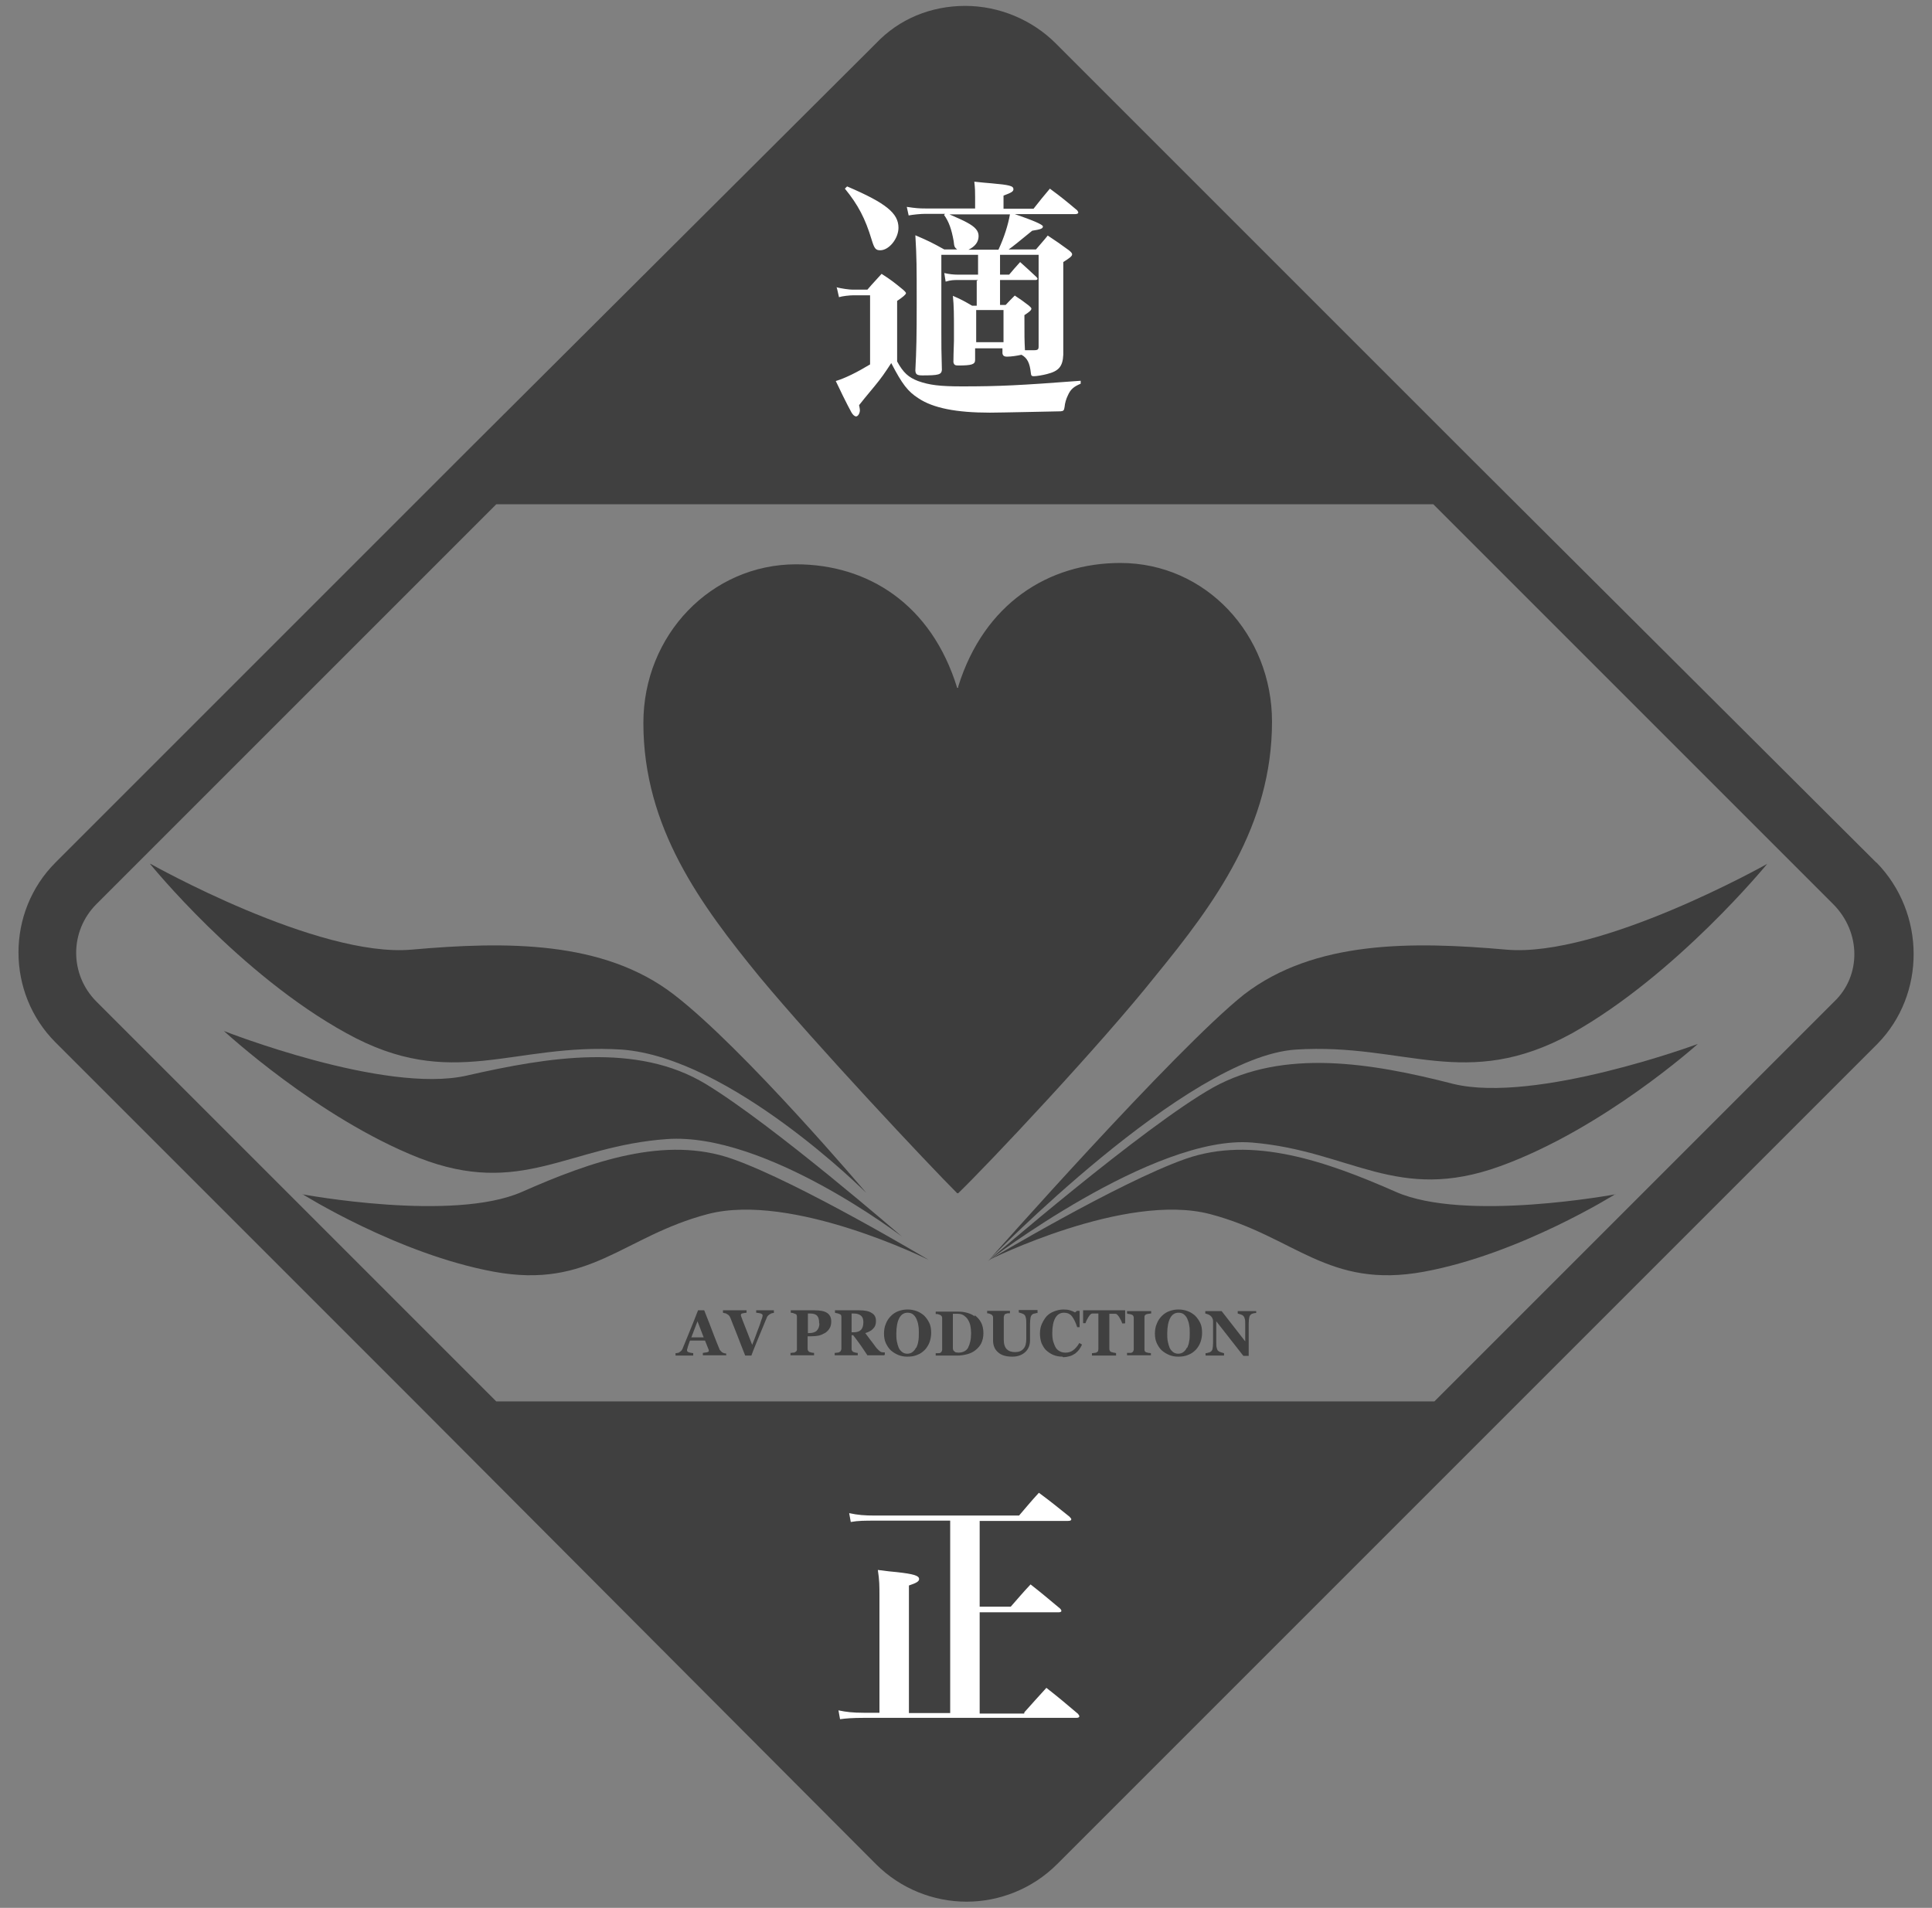<?xml version="1.0" encoding="UTF-8"?>
<svg id="_レイヤー_1" xmlns="http://www.w3.org/2000/svg" version="1.1" viewBox="0 0 72.1 71.2">
  <rect x="0" y="0" width="72.1" height="71.2" fill="#808080" stroke="none"/>
  <!-- Generator: Adobe Illustrator 29.2.1, SVG Export Plug-In . SVG Version: 2.1.0 Build 116)  -->
  <defs>
    <style>
      .st0, .st1 {
        fill: #3d3d3d;
      }

      .st0, .st2 {
        opacity: .95;
      }

      .st3 {
        fill: #fff;
      }
    </style>
  </defs>
  <path class="st1" d="M35.76,25.62c.97-3.11,3.38-4.61,6.05-4.61,3.2,0,5.66,2.68,5.66,5.92,0,3.9-2.15,6.8-4.34,9.48-2.06,2.59-6.27,7.06-7.37,8.12h-.04c-1.1-1.1-5.26-5.53-7.37-8.07-2.19-2.68-4.34-5.57-4.34-9.48,0-3.29,2.54-5.92,5.7-5.92,2.68,0,5.05,1.49,6.01,4.61h.04v-.04Z"/>
  <g>
    <path class="st1" d="M65.95,32.24s-6.23,3.51-9.74,3.2-7.15-.35-9.78,1.67c-2.59,2.06-9.52,9.91-9.52,9.91,0,0,7.37-7.59,11.45-7.85,4.08-.26,6.32,1.58,10.31-.61,3.9-2.19,7.28-6.32,7.28-6.32Z"/>
    <path class="st1" d="M63.36,38.96s-6.05,2.24-9.13,1.49c-3.07-.79-6.32-1.32-8.95.13-2.59,1.45-8.42,6.49-8.42,6.49,0,0,6.19-4.74,9.87-4.43s5.4,2.28,9.26.88c3.86-1.4,7.37-4.56,7.37-4.56Z"/>
    <path class="st1" d="M60.29,44.57s-5.62,1.05-8.2-.09c-2.59-1.14-5.35-2.11-7.85-1.23-2.5.88-7.33,3.77-7.33,3.77,0,0,5.09-2.54,8.25-1.71,3.16.83,4.39,2.81,7.98,2.15s7.15-2.9,7.15-2.9Z"/>
  </g>
  <g>
    <path class="st1" d="M5.62,32.24s6.23,3.51,9.74,3.2,7.15-.35,9.78,1.67c2.63,2.02,7.19,7.41,7.19,7.41,0,0-5.05-5.05-9.13-5.35-4.08-.26-6.32,1.58-10.27-.61-3.99-2.19-7.33-6.32-7.33-6.32Z"/>
    <path class="st1" d="M8.34,38.47s6.01,2.37,9.08,1.67,6.36-1.23,8.91.31c2.54,1.54,7.33,5.7,7.33,5.7,0,0-5.09-3.9-8.77-3.64-3.69.26-5.44,2.19-9.26.7-3.77-1.49-7.28-4.74-7.28-4.74Z"/>
    <path class="st1" d="M11.28,44.57s5.62,1.05,8.2-.09,5.35-2.11,7.85-1.23c2.5.88,7.33,3.77,7.33,3.77,0,0-5.09-2.54-8.25-1.71s-4.39,2.81-7.98,2.15-7.15-2.9-7.15-2.9Z"/>
  </g>
  <path class="st0" d="M70.03,32.2l-14.92-14.87L39.4,1.62c-.88-.88-2.11-1.4-3.38-1.4s-2.46.48-3.33,1.4l-15.05,15-2.19,2.19-13.38,13.38c-1.84,1.84-1.84,4.87,0,6.71l13.38,13.38,17.24,17.29c.92.92,2.15,1.4,3.38,1.4s2.46-.48,3.38-1.4l15.05-15.05,15.57-15.57c1.8-1.84,1.8-4.87-.04-6.76ZM68.45,37.38l-14.92,14.92H18.52l-14.92-14.92c-1.01-1.01-1.01-2.63,0-3.64l14.92-14.92h34.97l14.92,14.92c1.05,1.05,1.05,2.68.04,3.64Z"/>
  <g class="st2">
    <path class="st1" d="M27.11,50.58h-.88v-.09s.09-.01.14-.02c.05-.01.08-.03.08-.04,0,0,0-.01,0-.02,0,0,0-.02,0-.03l-.14-.35h-.56s-.03.07-.04.11-.03.08-.04.12c-.01.04-.02.08-.03.1,0,.02,0,.03,0,.04,0,.03.02.05.05.06.04.02.1.03.18.04v.09h-.66v-.09s.05,0,.08-.01c.03,0,.06-.02.07-.03.03-.02.06-.04.08-.07s.04-.06.05-.1c.09-.22.18-.44.27-.66.09-.22.19-.47.29-.73h.23c.15.38.27.68.35.9s.16.4.22.55c0,.02.02.04.04.06s.04.04.06.06c.02.01.05.02.07.03s.05.01.08.01v.09ZM26.26,49.91l-.23-.6-.23.6h.46Z"/>
    <path class="st1" d="M28.88,49s-.05,0-.07.01c-.02,0-.05.02-.07.03-.03.02-.06.04-.08.06-.02.02-.04.05-.05.09-.02.05-.06.13-.1.24-.04.1-.09.22-.15.36-.05.12-.1.25-.16.39-.06.14-.11.28-.16.41h-.23c-.11-.27-.21-.54-.32-.82-.11-.28-.19-.47-.23-.58-.02-.04-.03-.07-.05-.09-.02-.02-.04-.04-.08-.06-.03-.02-.05-.03-.07-.03-.02,0-.05-.01-.08-.02v-.09h.88v.09c-.08.01-.14.02-.17.03-.03.01-.04.03-.04.04,0,0,0,.02,0,.03,0,0,0,.02.01.04.02.07.07.18.13.34.06.16.16.4.28.72.08-.2.14-.36.19-.5s.1-.25.13-.36c.02-.05.03-.1.05-.14.01-.04.02-.08.02-.1,0-.03-.02-.05-.05-.06-.03-.02-.1-.03-.19-.04v-.09h.66v.09Z"/>
    <path class="st1" d="M31.02,49.33c0,.09-.02.18-.06.24-.04.07-.09.12-.16.17-.07.04-.15.08-.23.1-.09.02-.19.03-.3.03h-.13v.47s0,.05.02.07c.01.02.03.04.06.05.02,0,.04.01.07.02.03,0,.06.01.09.01v.09h-.88v-.09s.05,0,.09-.01c.04,0,.06,0,.08-.02.03-.01.05-.03.06-.05s.01-.04.01-.08v-1.18s0-.05-.01-.07c0-.02-.03-.04-.06-.05-.02,0-.05-.02-.08-.03-.04,0-.06-.01-.08-.01v-.09h.89c.21,0,.37.03.47.1.1.07.15.17.15.31ZM30.57,49.39c0-.13-.02-.22-.07-.28-.05-.06-.14-.09-.26-.09h-.09v.73h.05c.12,0,.22-.03.28-.09.06-.06.1-.15.1-.27Z"/>
    <path class="st1" d="M32.99,50.58h-.62c-.11-.17-.2-.3-.27-.4-.07-.1-.16-.22-.26-.35h-.06v.51s0,.05.02.07c.01.02.03.04.06.05.01,0,.04.01.07.02s.06.01.08.01v.09h-.86v-.09s.05,0,.09-.01c.04,0,.06,0,.08-.02.03-.01.05-.03.06-.05,0-.02.02-.04.02-.07v-1.18s0-.05-.01-.07c0-.02-.03-.04-.06-.05-.02-.01-.05-.02-.09-.03-.03,0-.06-.01-.08-.02v-.09h.91c.2,0,.36.03.46.1.11.06.16.16.16.3,0,.12-.03.21-.1.28-.06.07-.16.13-.3.17.05.07.11.15.18.24s.14.18.21.28c.02.03.06.07.1.11.04.04.08.07.11.08.02,0,.04.01.07.01.03,0,.05,0,.06,0v.09ZM32.22,49.34c0-.11-.03-.19-.09-.24-.06-.05-.15-.08-.26-.08h-.09v.7h.09c.11,0,.2-.03.26-.09s.09-.16.09-.29Z"/>
    <path class="st1" d="M34.49,49.1c.08.08.14.17.19.27s.07.23.07.37c0,.12-.02.24-.06.35s-.1.2-.17.28c-.08.08-.17.15-.28.19-.11.05-.23.07-.38.07-.12,0-.23-.02-.33-.06-.1-.04-.2-.1-.28-.17-.08-.07-.14-.17-.19-.27-.05-.11-.07-.23-.07-.36s.02-.26.07-.37c.04-.11.11-.21.19-.29.08-.08.17-.14.28-.18.11-.04.22-.06.34-.06s.23.02.34.06.2.1.28.17ZM34.2,50.29c.03-.07.06-.15.07-.24.02-.09.02-.19.02-.31,0-.1,0-.19-.02-.28-.01-.09-.04-.17-.07-.24-.03-.07-.08-.13-.13-.17-.05-.04-.12-.06-.2-.06-.14,0-.24.07-.31.2s-.11.33-.11.57c0,.1,0,.2.02.3s.04.17.07.24c.03.07.08.12.13.16.05.04.12.06.19.06s.14-.02.19-.06c.05-.04.1-.09.13-.16Z"/>
    <path class="st1" d="M36.37,49.08c.1.07.18.16.24.27.06.11.09.25.09.41,0,.14-.03.26-.08.37-.05.1-.13.19-.22.26-.09.07-.19.12-.31.15-.12.03-.24.05-.36.05h-.81v-.09s.05,0,.09,0c.04,0,.06,0,.07-.01.03-.01.05-.03.06-.05.01-.02.02-.04.02-.07v-1.18s0-.05-.02-.07-.03-.04-.06-.05c-.03-.01-.06-.02-.09-.03-.03,0-.06,0-.07,0v-.09h.86c.09,0,.19.01.3.04s.21.07.3.14ZM36.13,50.28c.04-.06.06-.14.08-.22.02-.09.03-.19.03-.3s-.01-.21-.03-.3c-.02-.09-.06-.17-.1-.23-.04-.06-.1-.11-.16-.15-.07-.04-.14-.05-.22-.05-.03,0-.06,0-.09,0-.03,0-.06,0-.08,0v1.27s0,.05.01.07c0,.02.02.04.04.06s.04.03.06.04c.03,0,.06.01.1.01.09,0,.16-.02.22-.05s.11-.08.15-.15Z"/>
    <path class="st1" d="M38.72,49s-.05,0-.1.02c-.04,0-.08.02-.1.04-.03.02-.05.06-.06.11-.01.05-.02.13-.02.23v.62c0,.18-.06.33-.18.44-.12.11-.28.17-.48.17-.23,0-.41-.05-.53-.16-.13-.11-.19-.26-.19-.45v-.85s0-.05-.02-.07c-.01-.02-.03-.04-.06-.05-.02-.01-.04-.02-.07-.03-.03,0-.05-.01-.07-.01v-.09h.85v.09s-.05,0-.07,0-.05.01-.08.02c-.03,0-.05.03-.06.05,0,.02-.02.05-.02.07v.84c0,.17.04.29.11.36s.17.11.31.11.24-.04.31-.12c.08-.08.11-.21.11-.37v-.57c0-.1,0-.18-.02-.23-.01-.05-.03-.09-.06-.11-.02-.02-.05-.03-.1-.05s-.08-.02-.1-.03v-.09h.7v.09Z"/>
    <path class="st1" d="M39.65,50.63c-.12,0-.23-.02-.33-.06s-.19-.1-.27-.17c-.08-.07-.13-.17-.18-.27-.04-.11-.06-.23-.06-.36s.02-.25.07-.36.11-.21.18-.29c.08-.08.17-.14.28-.18.11-.04.22-.07.35-.07.09,0,.17.01.24.03.07.02.14.05.19.08l.07-.06h.1v.61s-.09,0-.09,0c-.06-.19-.13-.32-.2-.41s-.18-.13-.29-.13c-.14,0-.25.06-.33.2-.07.13-.11.31-.11.55,0,.13.01.25.04.34.03.09.06.17.1.23.04.06.1.1.16.13.06.03.13.04.2.04.11,0,.2-.03.28-.09s.16-.15.23-.27l.1.06c-.03.07-.07.13-.11.19-.04.05-.09.1-.14.14-.06.04-.13.08-.2.1s-.16.04-.26.04Z"/>
    <path class="st1" d="M41.97,49.39h-.09c-.02-.07-.06-.15-.11-.23-.05-.08-.1-.13-.14-.13-.02,0-.05,0-.09,0-.04,0-.07,0-.09,0h-.05v1.31s0,.05.02.07c0,.02.03.04.06.05.02,0,.04.01.08.02.04,0,.07.01.09.02v.09h-.9v-.09s.05,0,.09-.01.07,0,.08-.02c.03-.01.05-.03.06-.05,0-.02.01-.05.01-.08v-1.32h-.05s-.06,0-.09,0c-.04,0-.07,0-.09,0-.04,0-.09.05-.14.13-.05.08-.09.16-.11.23h-.09v-.48h1.57v.48Z"/>
    <path class="st1" d="M42.96,50.58h-.9v-.09s.05,0,.09,0c.04,0,.07,0,.08-.01.03-.01.05-.03.06-.05.01-.02.02-.04.02-.07v-1.18s0-.05-.02-.07c0-.02-.03-.04-.06-.05-.02,0-.05-.02-.08-.02-.04,0-.07-.01-.09-.02v-.09h.9v.09s-.05,0-.09.01c-.03,0-.06.01-.09.02-.03.01-.05.03-.06.05s-.01.05-.01.07v1.18s0,.05.01.07c.01.02.03.04.06.05.02,0,.04.01.08.02.04,0,.07.01.09.01v.09Z"/>
    <path class="st1" d="M44.6,49.1c.08.08.14.17.19.27s.07.23.07.37c0,.12-.02.24-.06.35s-.1.2-.17.28c-.08.08-.17.15-.28.19-.11.05-.23.07-.38.07-.12,0-.23-.02-.33-.06-.1-.04-.2-.1-.28-.17-.08-.07-.14-.17-.19-.27-.05-.11-.07-.23-.07-.36s.02-.26.07-.37c.04-.11.11-.21.19-.29.08-.08.17-.14.28-.18.11-.04.22-.06.34-.06s.23.02.34.06c.11.04.2.1.28.17ZM44.31,50.29c.03-.07.06-.15.07-.24.02-.09.02-.19.02-.31,0-.1,0-.19-.02-.28-.01-.09-.04-.17-.07-.24s-.08-.13-.13-.17c-.05-.04-.12-.06-.2-.06-.14,0-.24.07-.31.2s-.11.33-.11.57c0,.1,0,.2.02.3s.04.17.07.24c.03.07.08.12.13.16.05.04.12.06.19.06s.14-.02.19-.06c.05-.04.1-.09.13-.16Z"/>
    <path class="st1" d="M46.88,49s-.05,0-.09.01-.08.02-.11.05c-.03.02-.05.06-.06.11-.01.05-.02.13-.02.23v1.2h-.2l-1.01-1.29v.78c0,.1,0,.17.02.22.01.05.03.09.06.11.02.02.05.03.1.05.04.01.08.02.11.03v.09h-.69v-.09s.06,0,.1-.02c.04,0,.07-.02.1-.04.03-.02.05-.06.06-.1.01-.05.02-.12.02-.23v-.79s0-.08-.02-.11c-.01-.03-.03-.06-.06-.09-.03-.03-.06-.05-.09-.06-.03-.01-.07-.03-.12-.04v-.09h.61l.88,1.13v-.63c0-.1,0-.18-.02-.22-.01-.05-.03-.08-.06-.11-.02-.02-.05-.03-.1-.05-.04-.01-.08-.02-.1-.03v-.09h.69v.09Z"/>
  </g>
  <path class="st3" d="M31.21,10.72c.2.05.48.09.61.09h.55c.22-.26.3-.33.53-.59.36.23.47.32.8.59.08.07.11.11.11.13q0,.07-.33.29v2.26c.23.42.42.59.78.73.42.15.81.2,1.65.2,1.41,0,2.16-.04,4.42-.21v.11c-.26.11-.38.21-.48.44-.06.12-.11.29-.12.42-.02.14-.04.16-.15.17-.1,0-2.25.05-2.64.05-1.25,0-2.12-.17-2.67-.54-.39-.25-.6-.52-1.01-1.31-.24.37-.38.57-.62.86q-.45.54-.58.71c.02.1.03.15.03.19,0,.11-.07.23-.14.23-.06,0-.12-.06-.17-.14-.09-.16-.2-.38-.33-.64-.06-.12-.14-.3-.26-.54.36-.11.8-.33,1.28-.62v-2.58h-.62c-.14,0-.42.03-.54.07l-.08-.35ZM31.62,6.96c1.45.62,1.91,1,1.91,1.54,0,.4-.35.84-.68.84-.17,0-.22-.06-.32-.39-.24-.8-.51-1.31-1-1.91l.08-.08ZM36.5,10.45h-.77c-.12,0-.24,0-.44.06l-.05-.32c.18.04.33.06.52.06h.74v-.74h-1.37v2.84c0,.5,0,.81.02,1.46-.02.17-.12.2-.73.2-.2,0-.25-.04-.26-.18.04-.78.05-1.26.05-2.51,0-1.37,0-1.7-.05-2.54.49.21.63.28,1.08.53h.48c-.1-.08-.11-.11-.13-.31-.08-.45-.18-.73-.36-.98l.04-.04h-.73c-.19,0-.47.03-.63.06l-.07-.32c.33.05.47.06.7.06h1.85v-.44c0-.17,0-.3-.03-.56.28.03.49.05.63.06.69.06.83.1.83.22,0,.09-.08.13-.37.24v.49h1.12c.26-.33.34-.43.61-.75.46.34.59.45,1.02.81.02.03.04.06.04.08,0,.04-.05.06-.11.06h-2.26q1.05.36,1.05.46c0,.08-.08.11-.4.16-.49.4-.72.59-.88.7h1.02c.14-.17.3-.34.44-.52.35.23.46.31.79.55.1.08.12.12.12.15,0,.07-.08.13-.33.29v2.33c0,.11,0,.25,0,.42,0,.42,0,.44,0,.71-.02.44-.17.61-.61.72-.15.04-.39.08-.49.08-.08,0-.1-.02-.11-.12-.04-.37-.13-.56-.35-.68-.18.04-.39.07-.54.07-.11,0-.16-.04-.17-.13v-.18h-1.02v.43c0,.17-.12.21-.64.21-.11,0-.15-.03-.17-.12q0-.21.02-.8s0-.36,0-.44c0-.48,0-.88-.04-1.24.32.14.41.19.72.37h.17v-.93ZM35.41,7.99c.39.17.52.23.67.31.32.17.44.32.44.51,0,.22-.13.39-.38.51h1.12c.21-.45.36-.92.43-1.32h-2.28ZM36.43,12.77h1.02v-1.2h-1.02v1.2ZM37.53,11.38c.14-.15.19-.2.34-.35.23.15.31.21.52.37.07.06.1.09.1.12,0,.06-.09.13-.26.24,0,.86,0,.89.02,1.31.13,0,.18,0,.34,0,.14,0,.17-.03.17-.14v-3.42h-1.44v.74h.34c.16-.19.22-.26.41-.47.26.23.34.31.61.56.02.02.04.05.04.06,0,.03-.03.05-.07.05h-1.33v.93h.2Z"/>
  <path class="st3" d="M38.23,63.9c.36-.4.47-.53.82-.91.51.4.67.54,1.18.97.03.04.05.07.05.09,0,.04-.04.06-.11.06h-7.94c-.4,0-.67.02-.88.05l-.06-.33c.28.06.54.09.94.09h.59v-4.37c0-.37,0-.57-.06-.96.31.04.55.07.7.08.63.07.84.13.84.26,0,.09-.11.15-.38.24v4.76h1.54v-7.18h-2.79c-.39,0-.65,0-.92.05l-.06-.33c.33.07.56.09.98.09h5.36c.32-.37.41-.49.74-.85.5.37.65.5,1.14.89.05.05.07.08.07.1,0,.04-.04.06-.12.06h-3.3v3.2h1.16c.32-.36.41-.48.74-.83.47.37.62.5,1.1.9.04.04.05.07.05.09,0,.03-.04.05-.1.05h-2.95v3.78h1.66Z"/>
</svg>